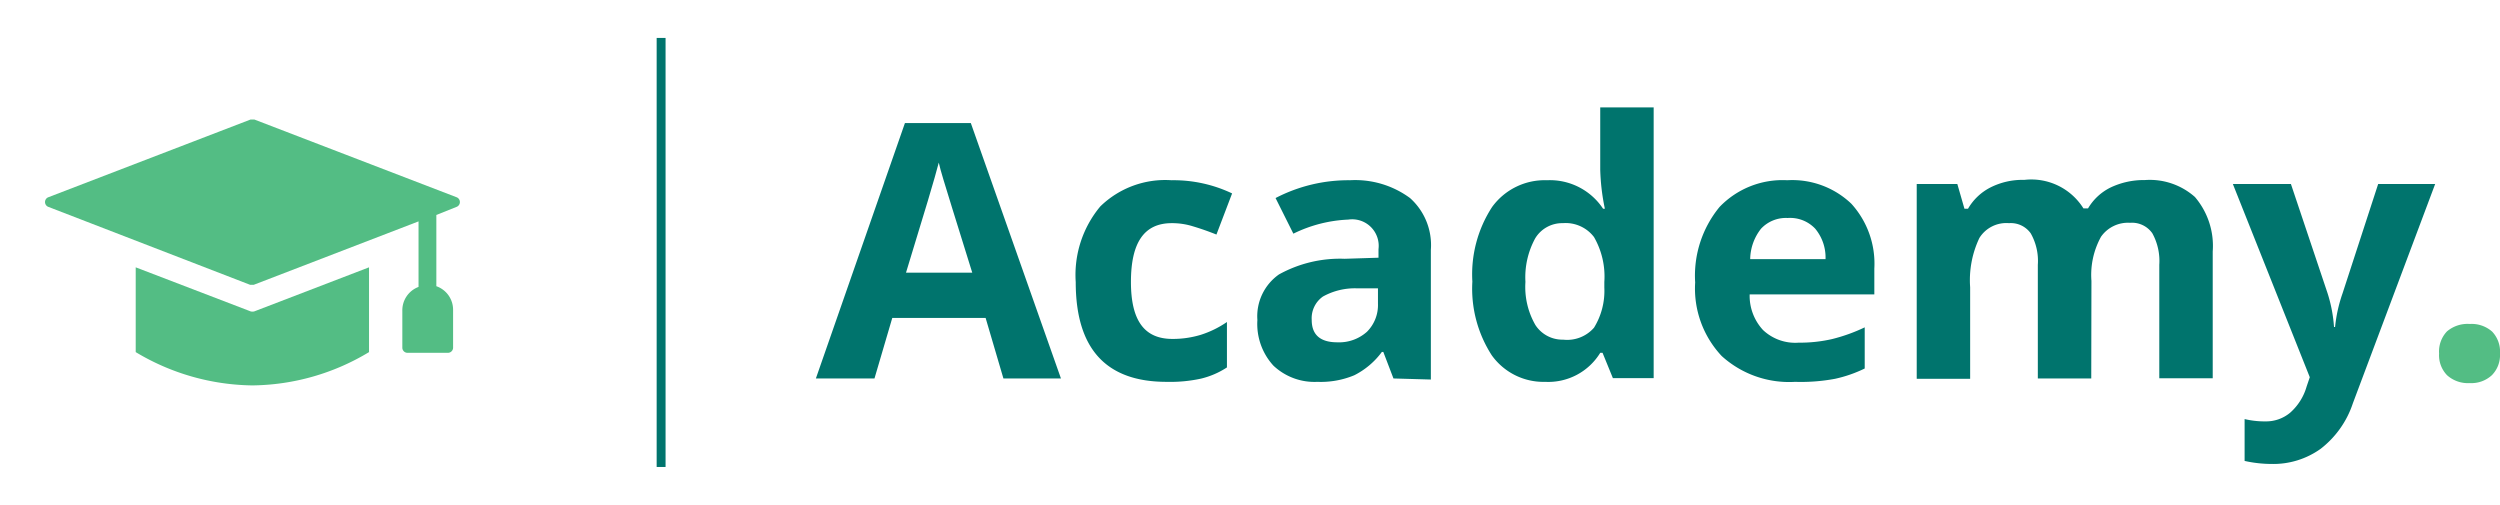 <svg xmlns="http://www.w3.org/2000/svg" viewBox="0 0 140.37 28.35"><defs><style>.cls-1{fill:#53bd84;}.cls-2{fill:#00746d;}.cls-3{fill:none;}</style></defs><g id="Layer_1" data-name="Layer 1"><path class="cls-1" d="M139.45,41.32a1.64,1.64,0,0,1,.44-1.24,1.78,1.78,0,0,1,1.28-.42,1.74,1.74,0,0,1,1.26.43,1.63,1.63,0,0,1,.44,1.23,1.61,1.61,0,0,1-.45,1.21,1.69,1.69,0,0,1-1.25.45,1.75,1.75,0,0,1-1.27-.44A1.61,1.61,0,0,1,139.45,41.32Z" transform="translate(-2.5 -21.47)"/></g><g id="Layer_2" data-name="Layer 2"><path class="cls-2" d="M58.84,42.72l-1-3.4H52.6l-1,3.4H48.31l5-14.34h3.7l5.06,14.34Zm-1.75-5.94q-1.44-4.62-1.62-5.23c-.12-.4-.21-.72-.26-.95-.21.83-.83,2.89-1.84,6.18Z" transform="translate(-2.5 -21.47)"/><path class="cls-2" d="M68,42.91c-3.4,0-5.1-1.86-5.1-5.6a6,6,0,0,1,1.38-4.25,5.22,5.22,0,0,1,4-1.47,7.65,7.65,0,0,1,3.4.74l-.88,2.31c-.47-.19-.91-.34-1.31-.46A3.92,3.92,0,0,0,68.29,34C66.74,34,66,35.09,66,37.3s.78,3.2,2.33,3.2a5.41,5.41,0,0,0,1.59-.23,5.55,5.55,0,0,0,1.47-.72V42.1a4.62,4.62,0,0,1-1.46.63A8.12,8.12,0,0,1,68,42.91Z" transform="translate(-2.5 -21.47)"/><path class="cls-2" d="M80.74,42.72l-.57-1.49h-.08a4.36,4.36,0,0,1-1.55,1.31,4.89,4.89,0,0,1-2.07.37A3.36,3.36,0,0,1,74,42a3.46,3.46,0,0,1-.9-2.56,2.87,2.87,0,0,1,1.21-2.56A7.08,7.08,0,0,1,78,36l1.9-.06v-.48a1.49,1.49,0,0,0-1.7-1.66,7.69,7.69,0,0,0-3.08.79l-1-2a8.86,8.86,0,0,1,4.18-1,5.19,5.19,0,0,1,3.37,1,3.54,3.54,0,0,1,1.17,2.91v7.28Zm-.87-5.06-1.16,0a3.69,3.69,0,0,0-1.93.46,1.49,1.49,0,0,0-.63,1.31q0,1.26,1.44,1.26a2.34,2.34,0,0,0,1.66-.59,2.12,2.12,0,0,0,.62-1.58Z" transform="translate(-2.5 -21.47)"/><path class="cls-2" d="M89.26,42.91a3.57,3.57,0,0,1-3-1.49,6.9,6.9,0,0,1-1.09-4.14,6.93,6.93,0,0,1,1.11-4.19,3.65,3.65,0,0,1,3.08-1.5,3.58,3.58,0,0,1,3.15,1.6h.1A12.16,12.16,0,0,1,92.35,31v-3.5h3v15.2H93.06l-.58-1.42h-.13A3.42,3.42,0,0,1,89.26,42.91Zm1-2.37A2,2,0,0,0,92,39.87a3.93,3.93,0,0,0,.58-2.25V37.3A4.44,4.44,0,0,0,92,34.78,2,2,0,0,0,90.25,34a1.77,1.77,0,0,0-1.55.85,4.56,4.56,0,0,0-.55,2.45,4.28,4.28,0,0,0,.56,2.42A1.81,1.81,0,0,0,90.3,40.54Z" transform="translate(-2.5 -21.47)"/><path class="cls-2" d="M103.29,42.91a5.63,5.63,0,0,1-4.12-1.45,5.53,5.53,0,0,1-1.49-4.13,6.07,6.07,0,0,1,1.37-4.24,4.9,4.9,0,0,1,3.8-1.5,4.8,4.8,0,0,1,3.6,1.32,5,5,0,0,1,1.29,3.64V38h-7a2.83,2.83,0,0,0,.75,2,2.63,2.63,0,0,0,2,.71,8.06,8.06,0,0,0,1.87-.2,9.54,9.54,0,0,0,1.84-.66v2.31a7.34,7.34,0,0,1-1.67.58A10.41,10.41,0,0,1,103.29,42.91Zm-.42-9.2a1.91,1.91,0,0,0-1.49.6,2.82,2.82,0,0,0-.61,1.71H105a2.53,2.53,0,0,0-.58-1.71A1.94,1.94,0,0,0,102.87,33.71Z" transform="translate(-2.5 -21.47)"/><path class="cls-2" d="M119.92,42.72h-3V36.34a3.13,3.13,0,0,0-.4-1.77A1.37,1.37,0,0,0,115.3,34a1.78,1.78,0,0,0-1.66.83,5.51,5.51,0,0,0-.52,2.77v5.14h-3V31.8h2.28l.4,1.39H113A3.06,3.06,0,0,1,114.25,32a4,4,0,0,1,1.91-.43,3.45,3.45,0,0,1,3.32,1.6h.26A3,3,0,0,1,121,32a4.34,4.34,0,0,1,1.93-.42,3.82,3.82,0,0,1,2.81.95,4.23,4.23,0,0,1,1,3.06v7.12h-3V36.34a3.23,3.23,0,0,0-.39-1.77,1.39,1.39,0,0,0-1.25-.59,1.85,1.85,0,0,0-1.63.78,4.43,4.43,0,0,0-.54,2.48Z" transform="translate(-2.5 -21.47)"/><path class="cls-2" d="M127.87,31.8h3.26l2.06,6.14a8,8,0,0,1,.36,1.89h.06a8.14,8.14,0,0,1,.42-1.89l2-6.14h3.2l-4.62,12.31a5.36,5.36,0,0,1-1.81,2.56,4.56,4.56,0,0,1-2.75.85,7,7,0,0,1-1.52-.17V45a4.85,4.85,0,0,0,1.18.13,2.1,2.1,0,0,0,1.38-.49,3.09,3.09,0,0,0,.92-1.46l.18-.53Z" transform="translate(-2.5 -21.47)"/><rect class="cls-2" x="36.87" y="2.13" width="0.5" height="24.09"/><path class="cls-1" d="M23.22,36.48v4.76a12.92,12.92,0,0,1-6.55,1.87,13,13,0,0,1-6.55-1.87V36.48l6.39,2.45a.38.38,0,0,0,.33,0Z" transform="translate(-2.5 -21.47)"/><path class="cls-1" d="M28.15,33.08,27,33.54v4a1.4,1.4,0,0,1,.94,1.32V41a.29.29,0,0,1-.28.28H25.37a.29.29,0,0,1-.28-.28V38.9A1.4,1.4,0,0,1,26,37.58V33.9l-9.25,3.56h-.21L5.2,33.08a.29.29,0,0,1,0-.53l11.37-4.37h.21l11.37,4.37a.29.29,0,0,1,0,.53" transform="translate(-2.5 -21.47)"/><rect class="cls-3" width="28.35" height="28.35"/></g></svg>